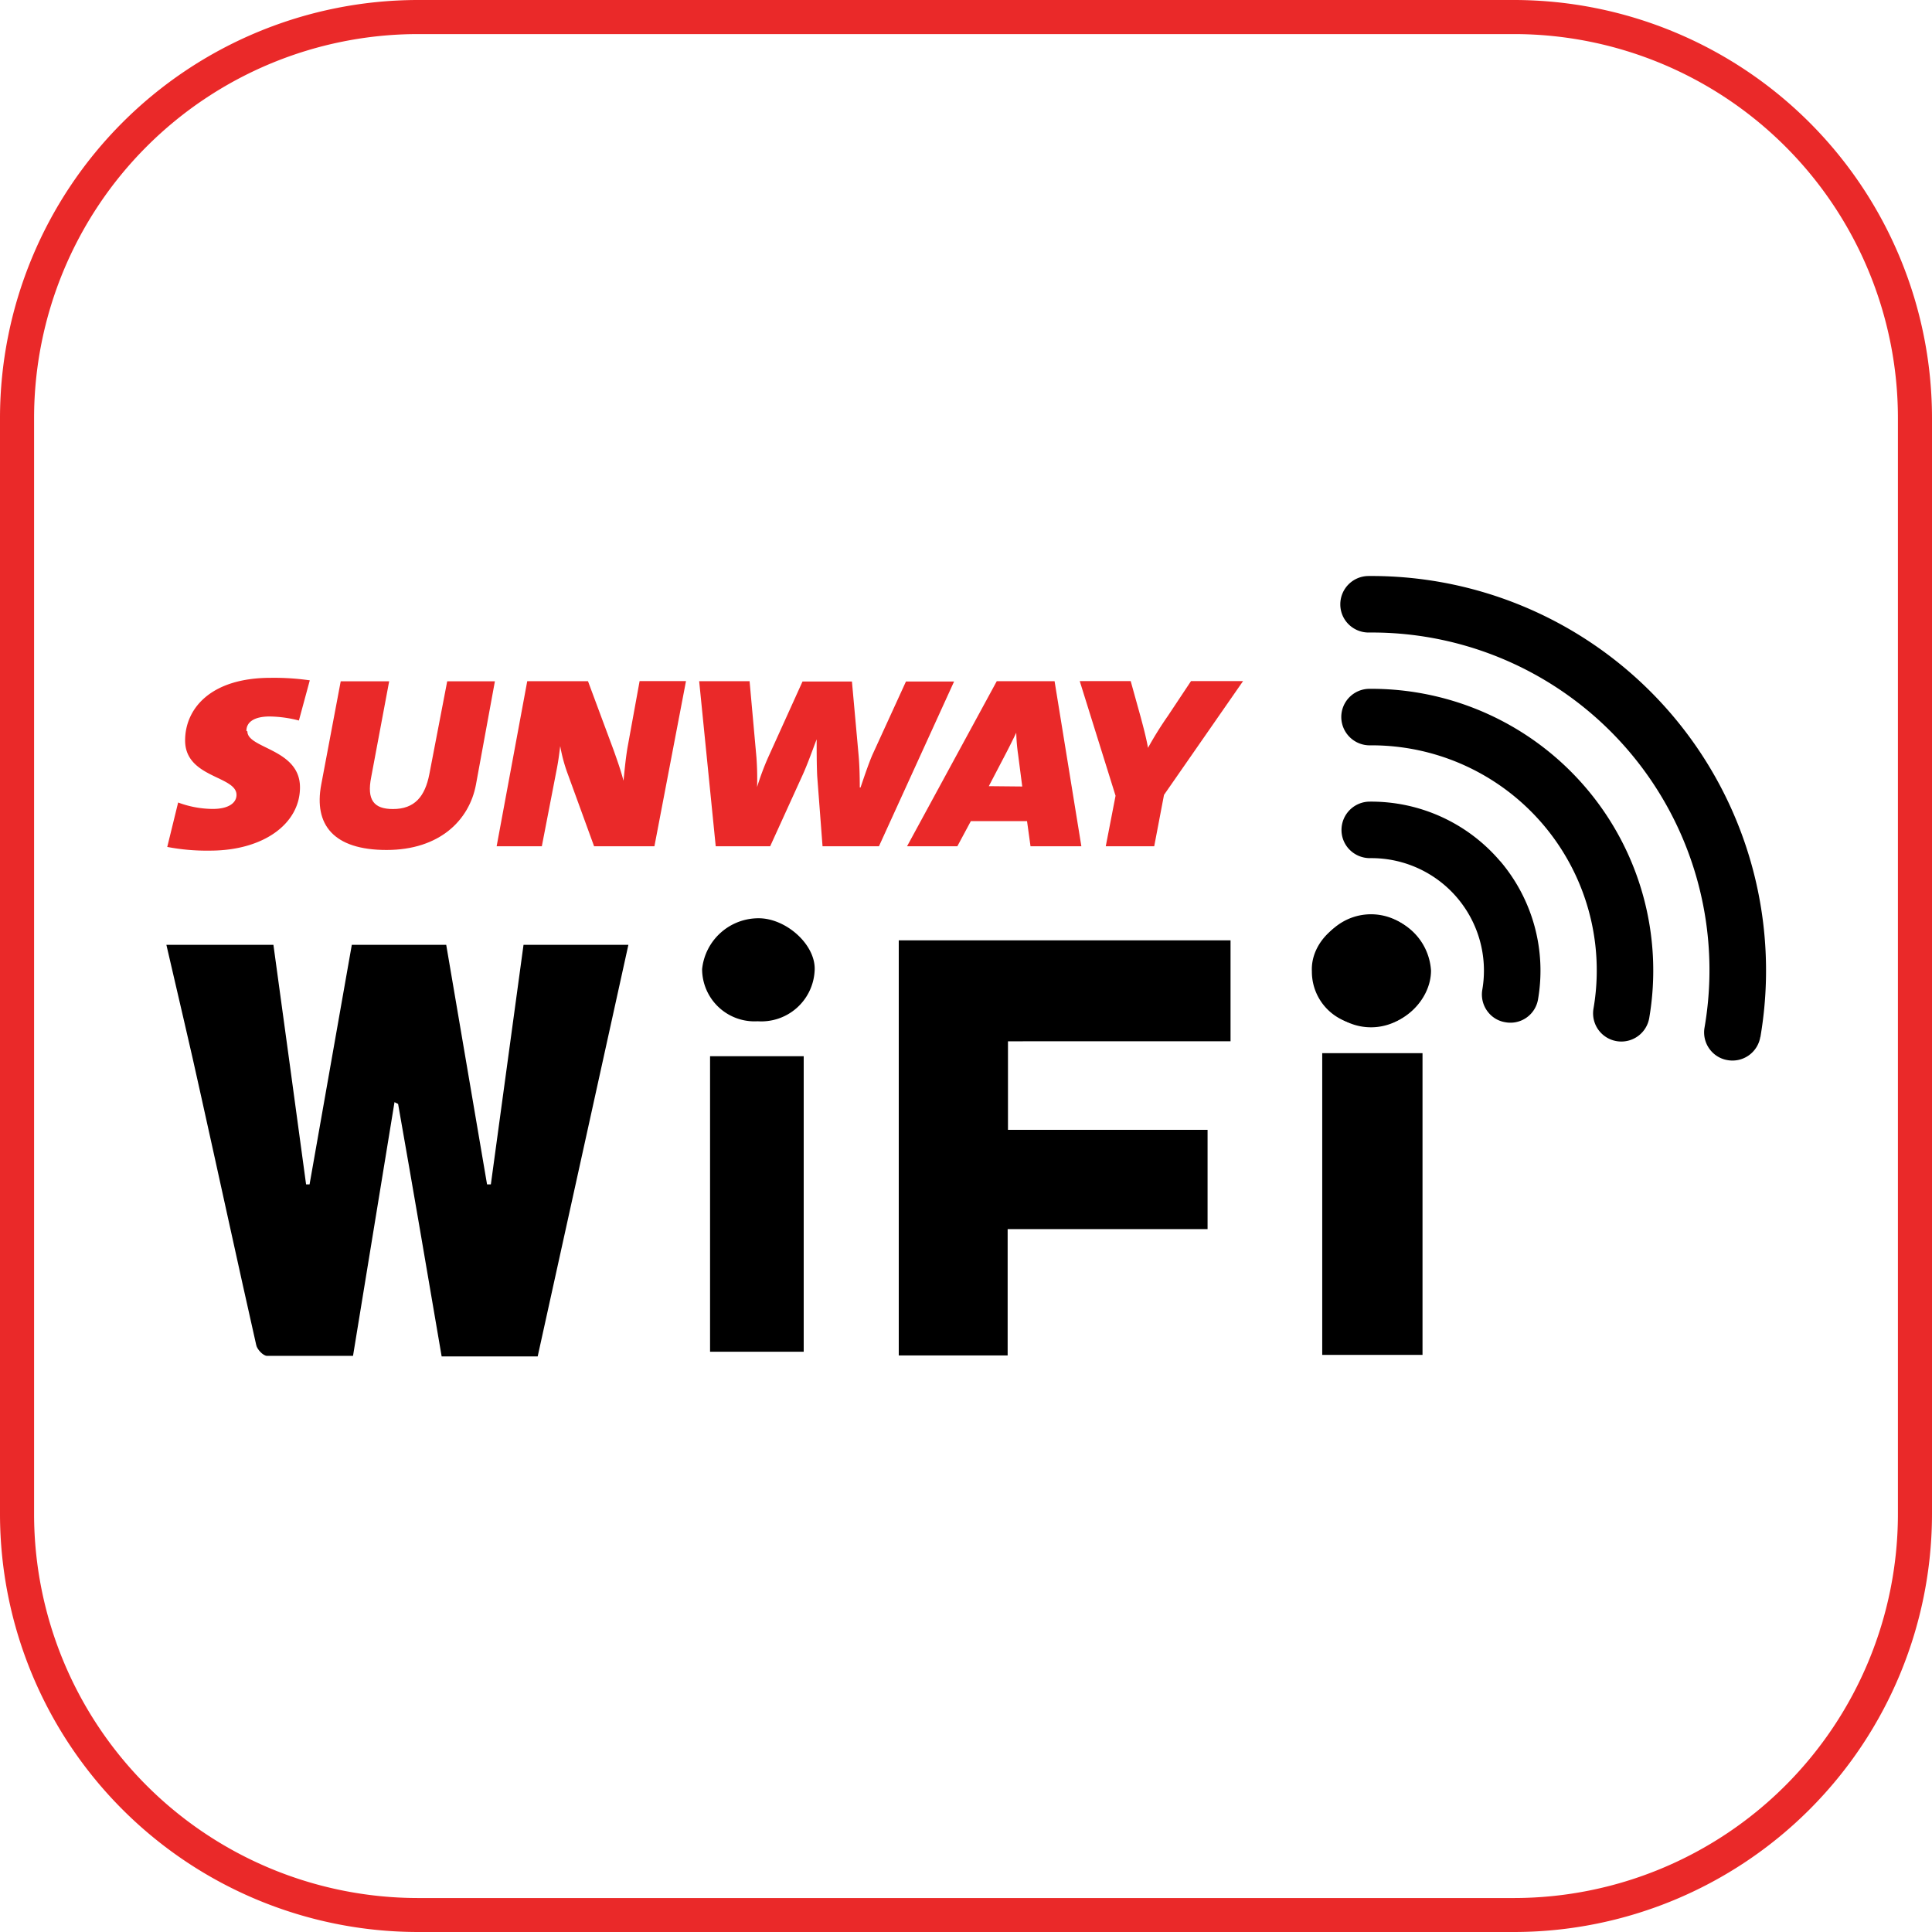 <svg xmlns="http://www.w3.org/2000/svg" viewBox="0 0 177.43 177.43"><defs><style>.cls-1{fill-rule:evenodd;}.cls-2{fill:#ea2929;}</style></defs><title>Asset 1</title><g id="Layer_2" data-name="Layer 2"><g id="Layer_2-2" data-name="Layer 2"><path class="cls-1" d="M129.87,85.8a5.19,5.19,0,1,0-.6,7.31,5.19,5.19,0,0,0,.6-7.31Zm31.8,9.44a36.23,36.23,0,0,0-36-42.34,2.6,2.6,0,0,0-2.58,2.61,2.57,2.57,0,0,0,.61,1.66,2.61,2.61,0,0,0,2,.92,31,31,0,0,1,30.84,36.28,2.58,2.58,0,0,0,.58,2.12,2.55,2.55,0,0,0,1.54.87,2.59,2.59,0,0,0,3-2.12Zm-16-22.86a25.89,25.89,0,0,0-19.9-9.12,2.59,2.59,0,0,0-2.59,2.6,2.61,2.61,0,0,0,2.61,2.59,20.67,20.67,0,0,1,20.55,24.19,2.59,2.59,0,0,0,.59,2.11,2.6,2.6,0,0,0,4.53-1.25,25.87,25.87,0,0,0-5.79-21.12Zm-7.9,6.71a15.55,15.55,0,0,0-12-5.47,2.6,2.6,0,0,0-2.57,2.61,2.57,2.57,0,0,0,.61,1.66,2.63,2.63,0,0,0,2,.92A10.33,10.33,0,0,1,136.13,90.9a2.59,2.59,0,0,0,.58,2.11,2.52,2.52,0,0,0,1.54.87,2.57,2.57,0,0,0,3-2.11,15.53,15.53,0,0,0-3.47-12.68Z"/><path class="cls-2" d="M43.71,72.06c-.61,3.26-3.33,6-8.21,6s-6.69-2.33-6-6l1.79-9.49h4.45l-1.65,8.8c-.42,2.11.25,2.93,2,2.93,2,0,2.94-1.16,3.34-3.2l1.64-8.53h4.38Z"/><path class="cls-2" d="M22.63,67.12c0-.86.8-1.32,2.13-1.32a11.19,11.19,0,0,1,2.69.37l1-3.69a23,23,0,0,0-3.59-.23C19.27,62.25,17,65.14,17,68c0,3.45,4.72,3.24,4.72,5,0,.75-.75,1.29-2.17,1.29a9.2,9.2,0,0,1-3.19-.59l-1,4.08a19.27,19.27,0,0,0,3.92.34c4.95,0,8.27-2.49,8.27-5.81,0-3.55-4.83-3.55-4.83-5.14"/><path class="cls-2" d="M60.1,77.72H54.56l-2.4-6.59a14.51,14.51,0,0,1-.71-2.61h0c-.08.61-.14,1.18-.31,2.07l-1.38,7.13H45.61l2.81-15.16H54l2.36,6.35c.31.88.64,1.79.9,2.79h0c.09-.8.16-1.75.36-3l1.12-6.15H63Z"/><path class="cls-2" d="M80.72,77.72H75.54l-.49-6.44C75,70.23,75,69,75,67.9h0c-.31.78-.77,2.12-1.27,3.23l-3,6.59h-5L64.21,62.56h4.63l.63,7a27.1,27.1,0,0,1,.06,2.72h0a24.54,24.54,0,0,1,1-2.69l3.17-7h4.54l.62,6.86c.06.69.1,1.71.1,2.87h.07c.32-.94.74-2.19,1.09-3l3.08-6.73h4.42Z"/><path class="cls-2" d="M106.9,73l-.9,4.72h-4.45l.9-4.64L99.16,62.55h4.68l.93,3.35c.21.8.47,1.73.66,2.78h0a32.47,32.47,0,0,1,1.81-2.91l2.14-3.22h4.78Z"/><path class="cls-2" d="M90.81,72.2l1.52-2.91c.32-.61.65-1.27,1-2h0a16.34,16.34,0,0,0,.17,2l.38,2.94Zm.73-9.64L83.3,77.72h4.62l1.24-2.31h5.16l.32,2.31h4.67L96.85,62.56Z"/><path class="cls-1" d="M36.23,101.22l-3.81,23.3c-2.6,0-5.25,0-7.89,0-.37,0-.93-.61-1-1-1.72-7.62-3.37-15.26-5.07-22.89-1-4.58-2.1-9.15-3.18-13.86h9.83c1,7.27,2,14.64,3,22h.32l3.88-22h8.67q1.89,11.06,3.75,22l.35,0c1-7.31,2-14.62,3-22h9.63c-2.78,12.63-5.55,25.18-8.33,37.8H40.56c-1.33-7.79-2.64-15.49-4-23.19Z"/><path class="cls-1" d="M73.81,124.14h-8.6V97h8.6Z"/><path class="cls-1" d="M69.58,93.79A4.81,4.81,0,0,1,64.48,89a5.21,5.21,0,0,1,5.19-4.67c2.56,0,5.34,2.5,5.14,4.88A4.9,4.9,0,0,1,69.58,93.79Z"/><path class="cls-1" d="M92.54,124.48h-10V86.36h30.47v9.27H92.57v8.13H110.9v9.12H92.54Z"/><path class="cls-1" d="M130.64,96.72v27.71h-9.21V96.72Z"/><path class="cls-1" d="M126,94.09a4.89,4.89,0,0,1-5.52-4.87c-.14-2.78,2.61-5.2,5.61-5.15a5.4,5.4,0,0,1,5.33,5.06C131.43,91.9,128.64,94.51,126,94.09Z"/><path class="cls-2" d="M139.07,177.43H38.37A38.41,38.41,0,0,1,0,139.06V38.37A38.41,38.41,0,0,1,38.37,0h100.7a38.41,38.41,0,0,1,38.36,38.37V139.06A38.41,38.41,0,0,1,139.07,177.43ZM38.37,3.13A35.28,35.28,0,0,0,3.13,38.37V139.06a35.28,35.28,0,0,0,35.24,35.25h100.7a35.28,35.28,0,0,0,35.23-35.25V38.37A35.27,35.27,0,0,0,139.07,3.13Z"/></g></g></svg>